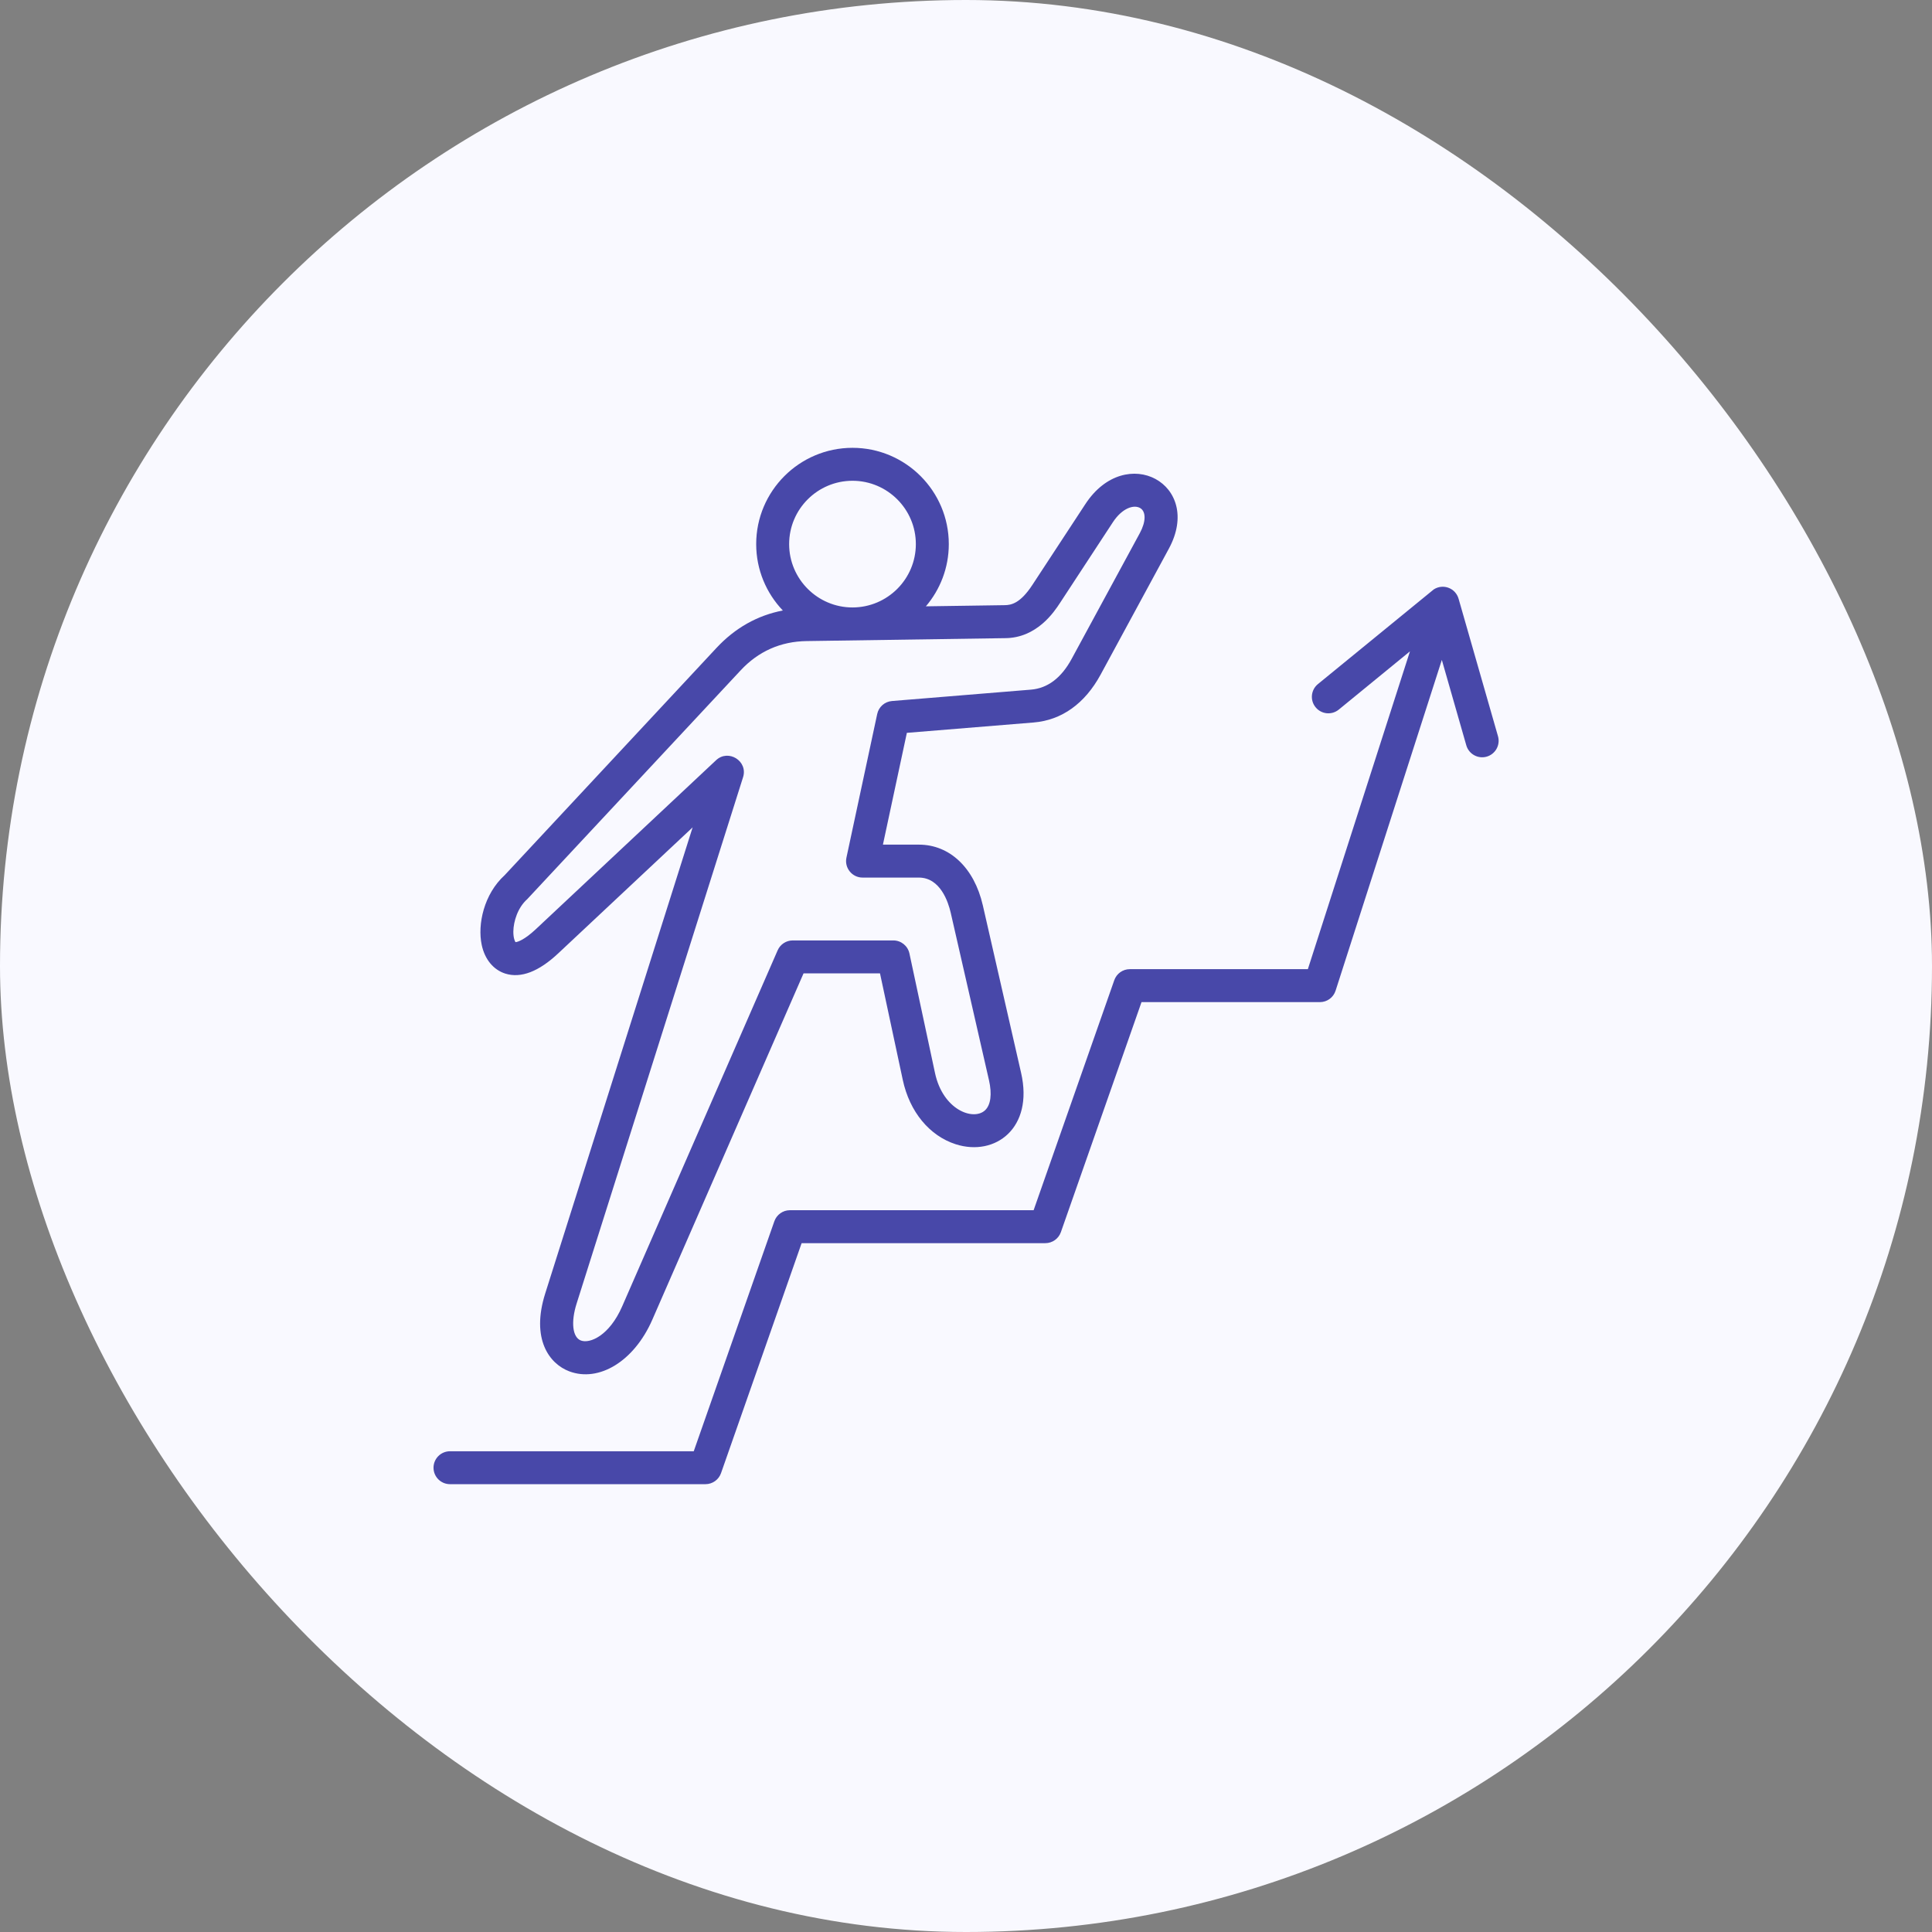 <svg width="72" height="72" viewBox="0 0 72 72" fill="none" xmlns="http://www.w3.org/2000/svg">
<rect x="0" y="0" width="72" height="72" fill="#808080" stroke="none"/>
<rect width="72" height="72" rx="36" fill="#F9F9FF"/>
<path fill-rule="evenodd" clip-rule="evenodd" d="M19.131 34.715C19.129 34.952 19.185 35.074 19.211 35.111C19.289 35.109 19.548 35.023 19.967 34.63L26.686 28.331C27.143 27.902 27.882 28.362 27.692 28.964L21.491 48.573C21.269 49.27 21.335 49.839 21.649 49.957C21.988 50.084 22.712 49.77 23.185 48.688L28.981 35.415C29.079 35.191 29.3 35.047 29.544 35.047H33.291C33.581 35.047 33.831 35.249 33.892 35.533L34.845 39.988C35.14 41.368 36.274 41.778 36.707 41.38C36.921 41.184 36.975 40.776 36.857 40.259L35.43 34.013C35.34 33.62 35.044 32.705 34.243 32.705H32.145C31.756 32.705 31.463 32.344 31.544 31.963L32.691 26.608C32.747 26.344 32.971 26.147 33.241 26.125L38.42 25.701C39.042 25.65 39.552 25.265 39.937 24.555L42.479 19.866C42.708 19.442 42.714 19.068 42.493 18.935C42.258 18.795 41.823 18.931 41.476 19.458L39.501 22.473C39.289 22.796 38.644 23.779 37.452 23.782L30.061 23.891C29.09 23.905 28.262 24.273 27.601 24.983L19.646 33.512C19.296 33.822 19.135 34.339 19.131 34.715ZM29.409 20.277C29.409 18.976 30.469 17.917 31.77 17.917C33.071 17.917 34.131 18.976 34.131 20.277C34.131 21.577 33.075 22.634 31.775 22.638C30.471 22.64 29.409 21.58 29.409 20.277ZM17.952 35.214C17.79 34.453 18.032 33.32 18.809 32.614L26.702 24.145C27.397 23.4 28.226 22.934 29.174 22.751C28.56 22.107 28.181 21.236 28.181 20.277C28.181 18.299 29.791 16.689 31.77 16.689C33.749 16.689 35.359 18.299 35.359 20.277C35.359 21.161 35.037 21.971 34.505 22.596L37.438 22.553C37.693 22.552 38.029 22.477 38.473 21.799L40.449 18.785C41.965 16.472 44.861 18.048 43.558 20.451L41.017 25.14C40.43 26.222 39.567 26.839 38.52 26.925L33.796 27.311L32.904 31.477H34.243C35.394 31.477 36.307 32.344 36.627 33.739L38.054 39.985C38.525 42.047 37.084 43.109 35.621 42.644C34.638 42.33 33.898 41.433 33.644 40.245L32.795 36.274H29.946L24.31 49.181C23.63 50.738 22.318 51.52 21.216 51.106C20.468 50.825 19.783 49.896 20.319 48.203L25.812 30.834L20.808 35.525C20.078 36.21 19.415 36.465 18.834 36.284C18.39 36.144 18.067 35.755 17.952 35.214ZM55.405 28.198C55.08 28.291 54.739 28.103 54.645 27.777L53.733 24.593L49.773 36.921C49.691 37.175 49.456 37.346 49.189 37.346H42.541L39.536 45.918C39.45 46.164 39.217 46.329 38.956 46.329H29.874L26.87 54.901C26.783 55.147 26.55 55.311 26.29 55.311H16.771C16.432 55.311 16.156 55.038 16.156 54.697C16.156 54.358 16.432 54.084 16.771 54.084H25.854L28.858 45.512C28.944 45.267 29.177 45.101 29.438 45.101H38.52L41.526 36.529C41.612 36.283 41.844 36.118 42.105 36.118H48.74L52.545 24.274L49.893 26.444C49.631 26.659 49.243 26.621 49.029 26.358C48.813 26.096 48.853 25.709 49.114 25.495L53.434 21.964C53.788 21.74 54.248 21.919 54.359 22.32L55.826 27.438C55.919 27.764 55.731 28.104 55.405 28.198Z" fill="#4848A9"/>
</svg>
